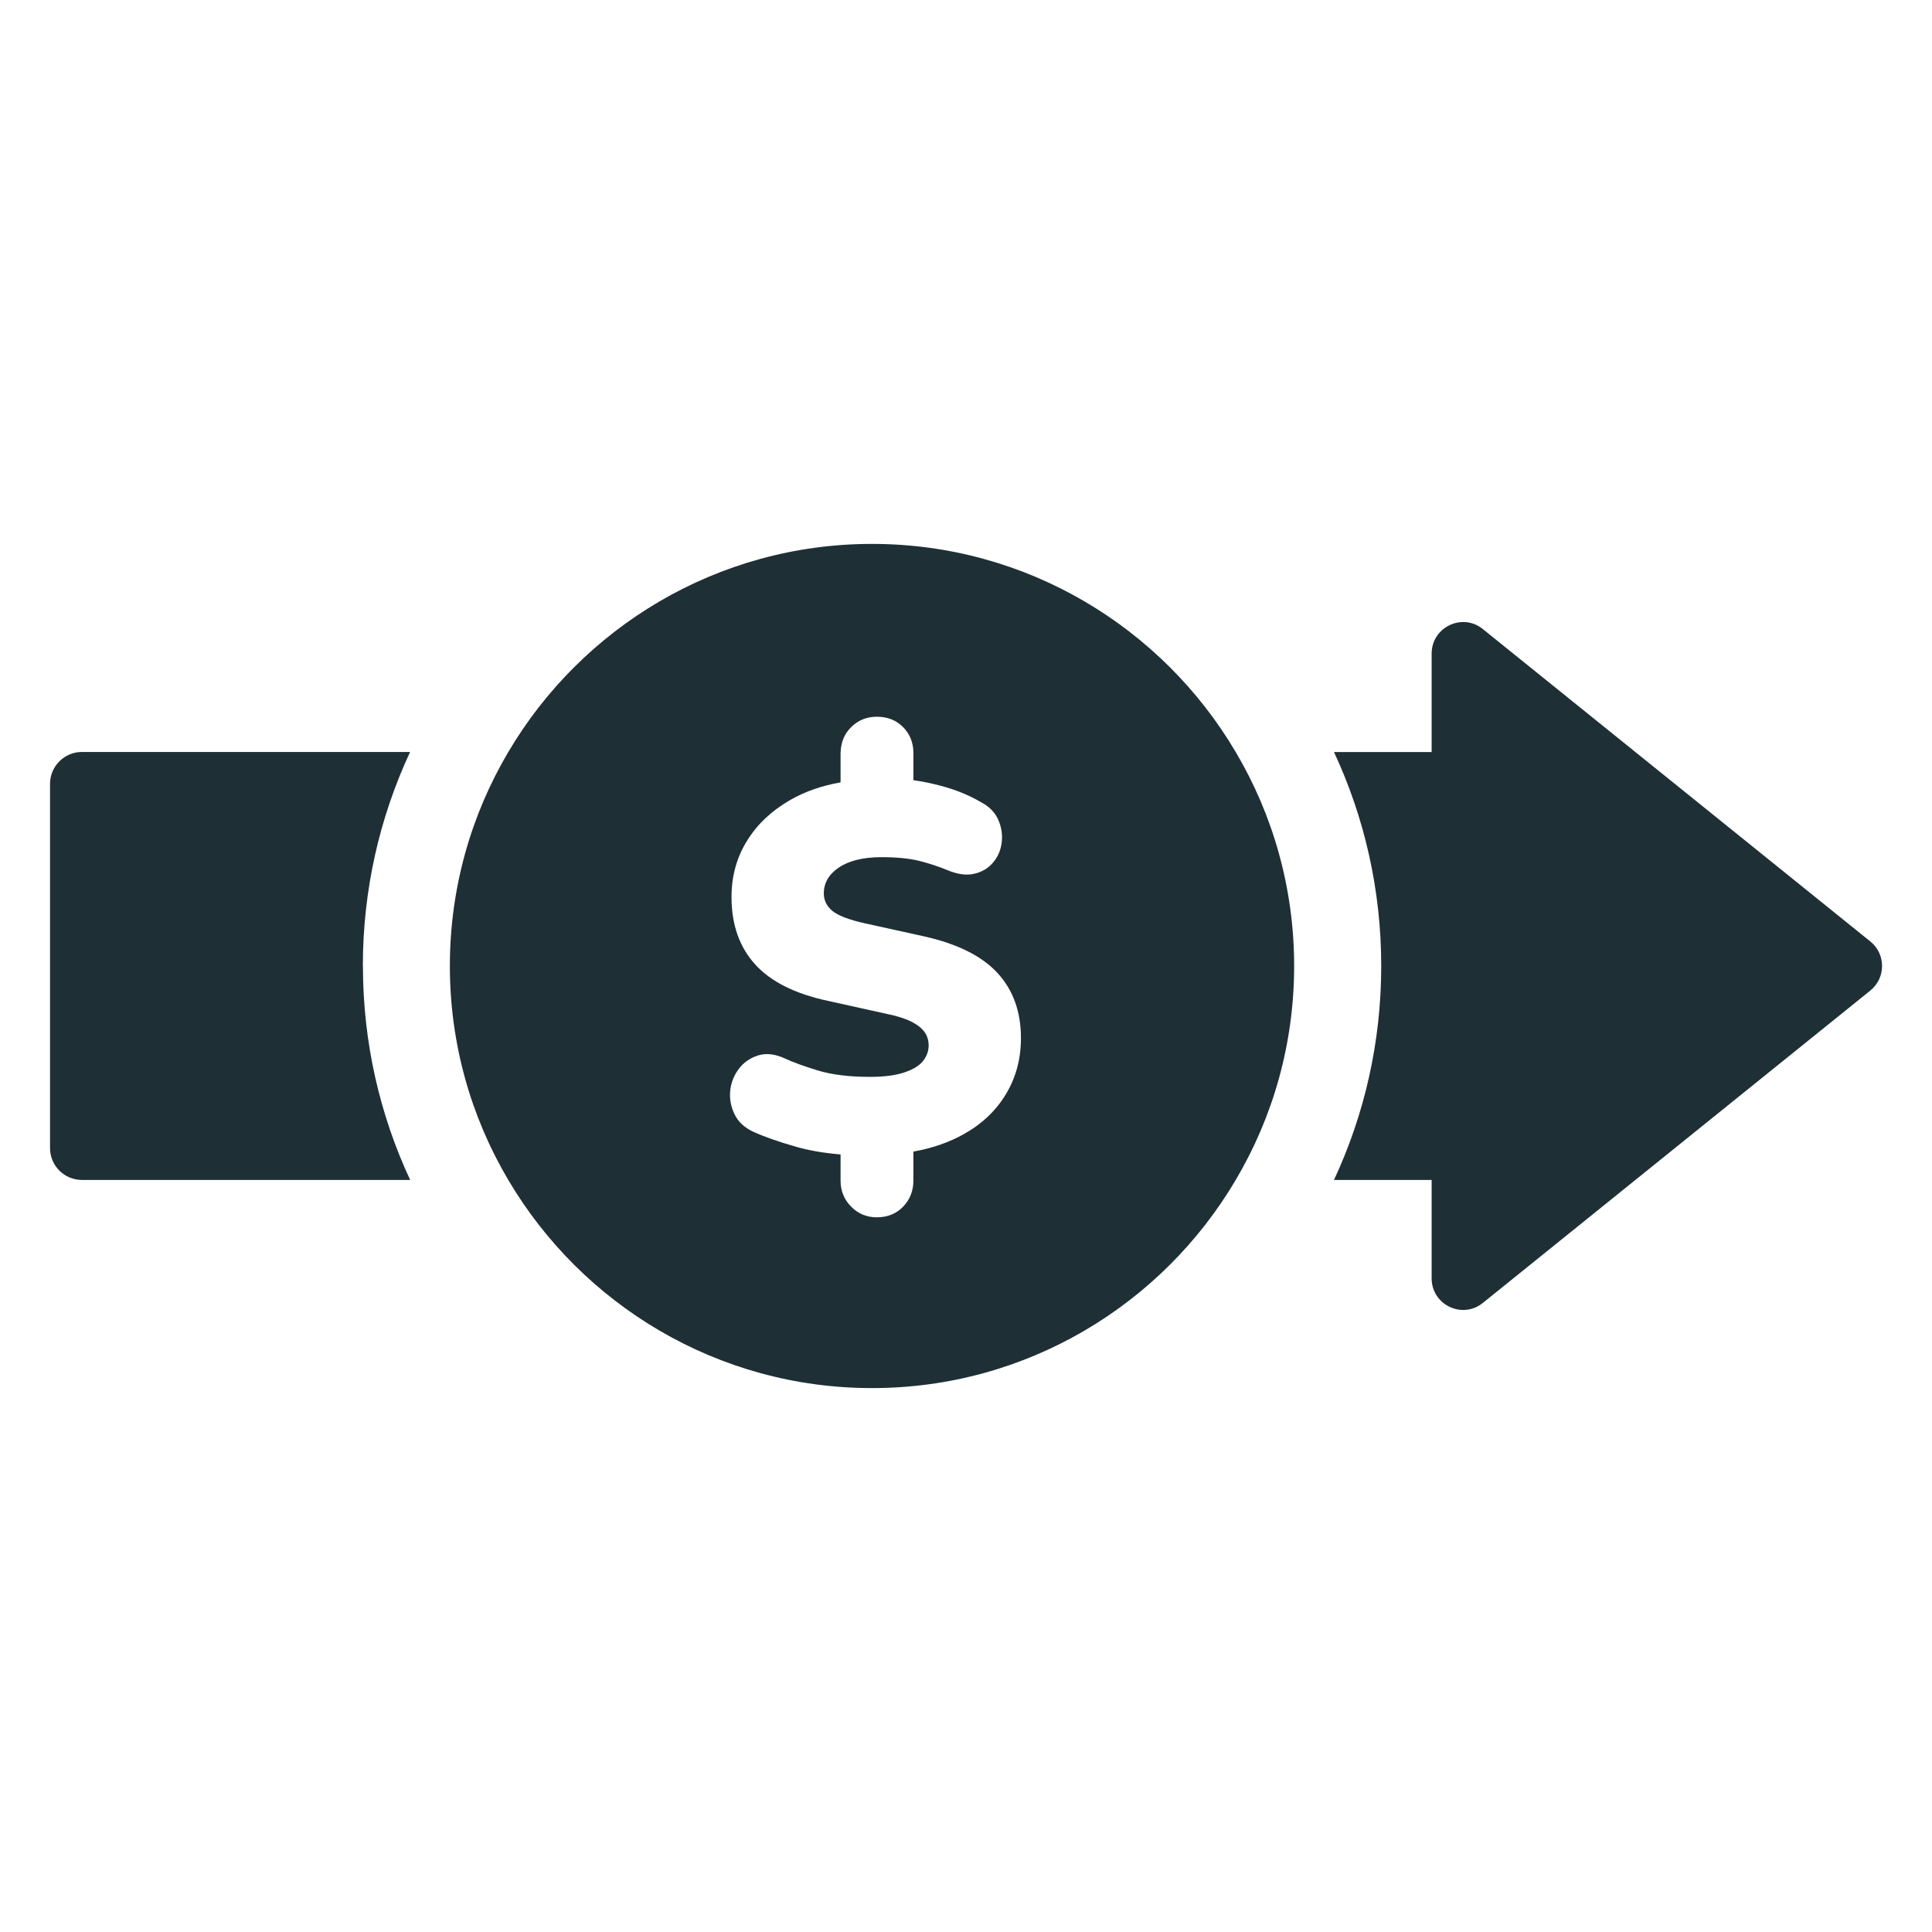 <?xml version="1.0" encoding="UTF-8"?><svg id="Layer_1" xmlns="http://www.w3.org/2000/svg" viewBox="0 0 256 256"><path d="M48.09,128c0,10.12,2.24,19.73,6.26,28.35H10.86c-2.34,0-4.23-1.89-4.23-4.23v-48.25c0-2.34,1.9-4.23,4.23-4.23h43.48c-4.02,8.62-6.26,18.23-6.26,28.35Z" fill="#1e2f35"/><path d="M247.83,131.25l-51.34,41.39c-2.73,2.21-6.79.26-6.79-3.25v-13.04h-12.94c4.02-8.62,6.26-18.23,6.26-28.35s-2.24-19.73-6.26-28.35h12.94v-13.04c0-3.51,4.07-5.46,6.79-3.25l51.34,41.39c2.07,1.67,2.07,4.83,0,6.5Z" fill="#1e2f35"/><path d="M163.74,99.65c-9.73-16.49-27.69-27.58-48.19-27.58s-38.47,11.09-48.2,27.58c-4.92,8.31-7.74,18.01-7.74,28.35s2.82,20.04,7.74,28.35c9.73,16.49,27.69,27.58,48.2,27.58s38.46-11.09,48.19-27.58c4.92-8.31,7.74-18.01,7.74-28.35s-2.82-20.04-7.74-28.35ZM133.29,144.98c-1.31,2.18-3.16,3.94-5.55,5.28-1.97,1.11-4.21,1.89-6.71,2.33v3.85c0,1.34-.45,2.49-1.35,3.44-.9.94-2.07,1.42-3.5,1.42-1.35,0-2.48-.48-3.41-1.42-.93-.95-1.39-2.1-1.39-3.44v-3.47c-2.27-.19-4.28-.54-6.01-1.05-2.24-.64-4.09-1.29-5.52-1.94-1.2-.55-2.05-1.34-2.53-2.36-.49-1.02-.67-2.06-.56-3.13.12-1.06.5-2.02,1.15-2.88.65-.85,1.51-1.44,2.57-1.77,1.06-.32,2.24-.18,3.54.42.98.46,2.4.98,4.27,1.56,1.88.58,4.21.87,6.98.87,1.9,0,3.43-.2,4.59-.6,1.15-.39,1.97-.89,2.46-1.52s.73-1.31.73-2.05c0-.64-.17-1.23-.52-1.74-.35-.5-.93-.97-1.73-1.39-.82-.41-1.89-.76-3.24-1.03l-7.85-1.74c-4.35-.93-7.57-2.54-9.65-4.83-2.08-2.3-3.13-5.27-3.13-8.93,0-2.77.69-5.26,2.06-7.46,1.36-2.2,3.28-4,5.76-5.42,1.94-1.11,4.16-1.88,6.63-2.31v-3.84c0-.06,0-.12.01-.18.04-1.32.5-2.41,1.38-3.29.93-.92,2.06-1.39,3.41-1.39,1.43,0,2.6.47,3.5,1.39.86.88,1.32,1.97,1.35,3.29v3.73c1.15.16,2.34.4,3.59.73,2.01.53,3.8,1.26,5.38,2.19,1.06.55,1.81,1.31,2.26,2.29.43.97.59,1.96.48,2.98-.12,1.02-.48,1.91-1.11,2.67-.63.77-1.46,1.28-2.5,1.53-1.04.26-2.29.09-3.71-.52-1.12-.46-2.33-.85-3.62-1.18-1.3-.32-2.96-.49-5-.49-2.41,0-4.28.46-5.63,1.36-1.34.9-2.01,2.05-2.01,3.44,0,.93.39,1.7,1.15,2.33.76.62,2.19,1.16,4.27,1.63l7.85,1.73c4.39.98,7.64,2.59,9.72,4.83,2.08,2.25,3.13,5.13,3.13,8.65,0,2.78-.67,5.25-1.99,7.43Z" fill="#1e2f35"/></svg>